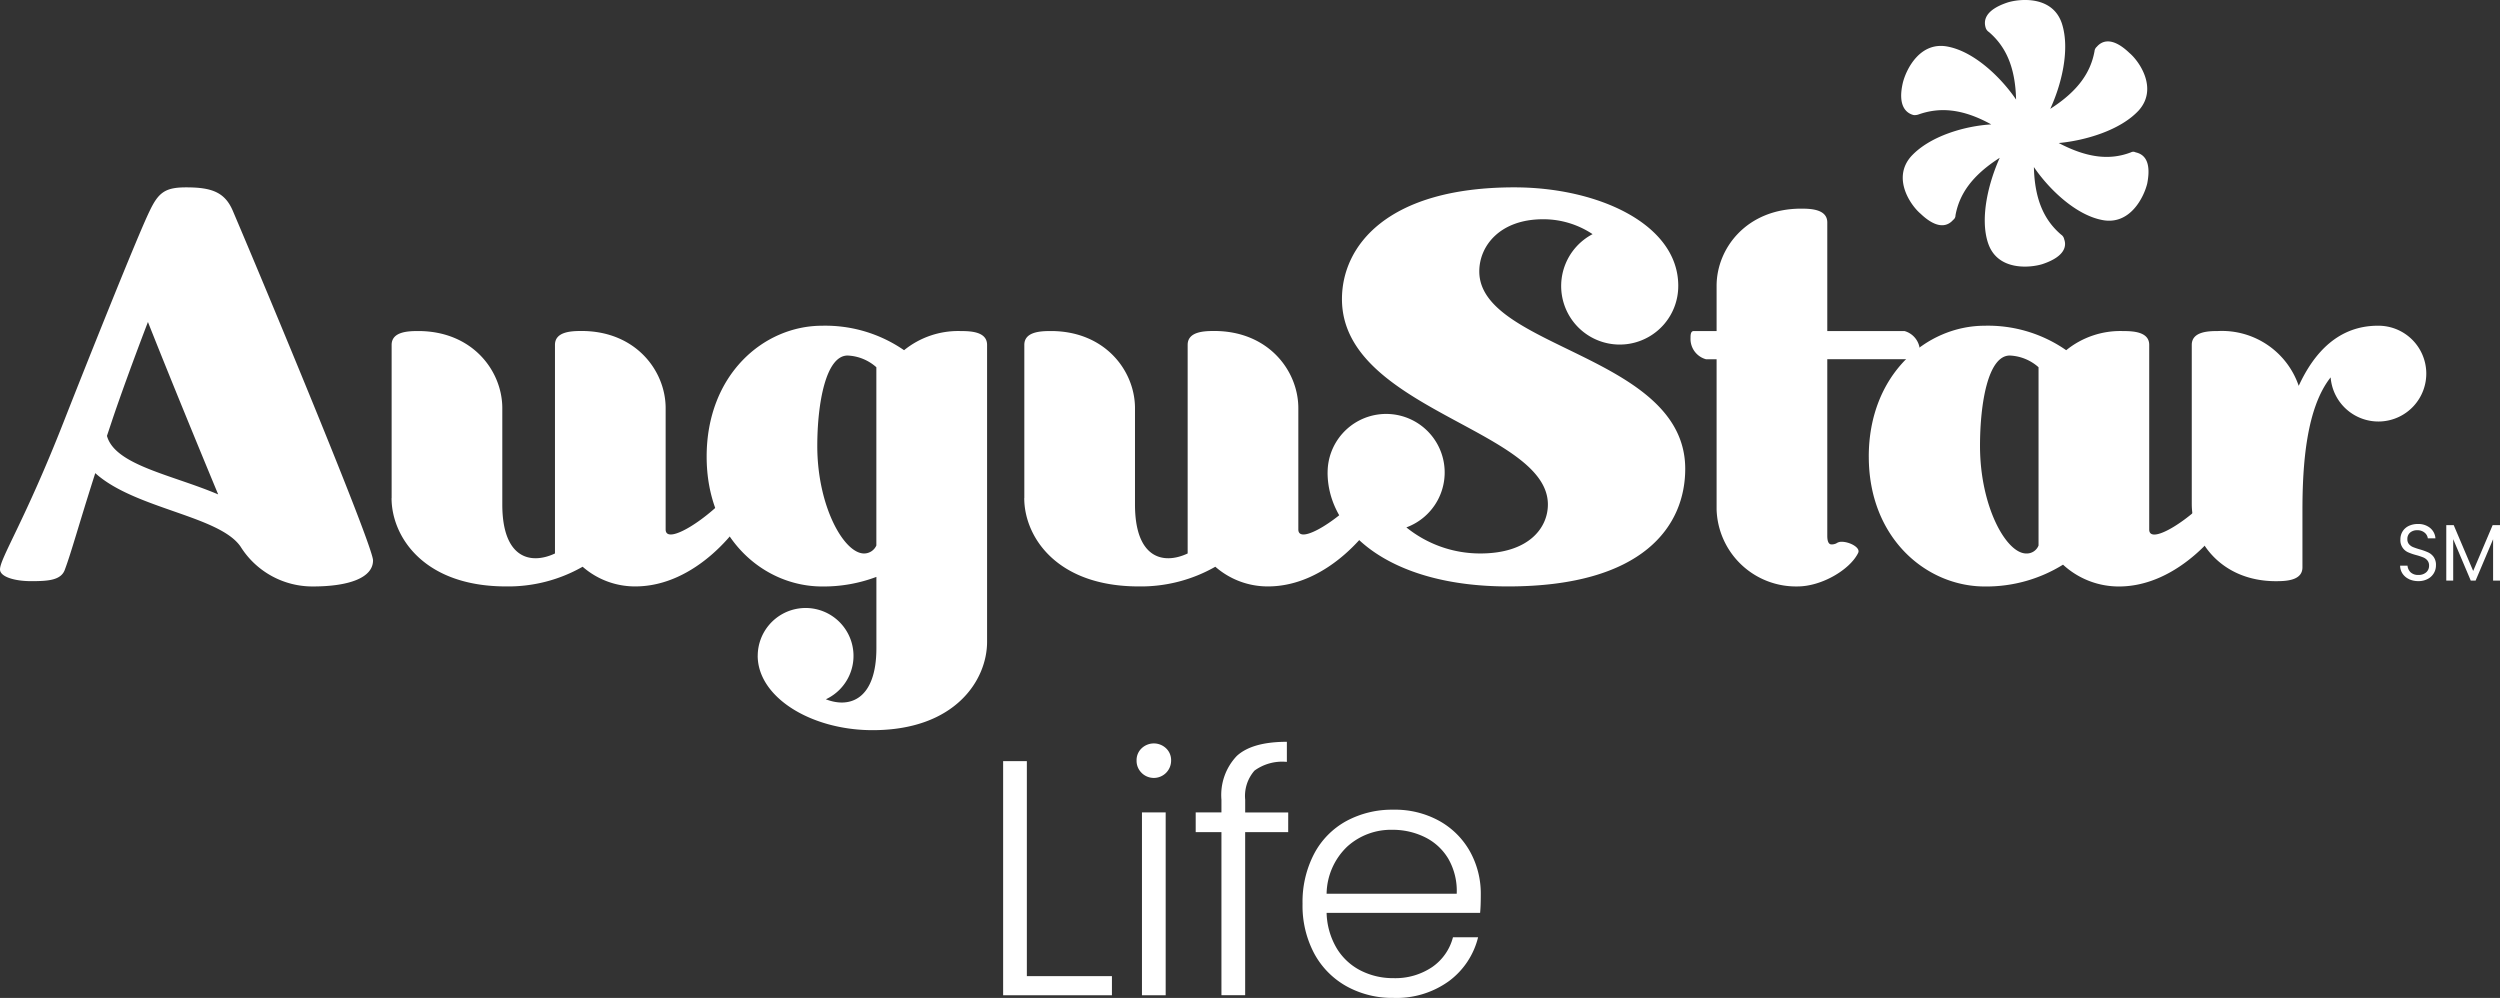 <svg xmlns="http://www.w3.org/2000/svg" xmlns:xlink="http://www.w3.org/1999/xlink" width="246.832" height="98.529" viewBox="0 0 246.832 98.529"><rect x="0" y="0" width="246.832" height="98.529" fill="#333333" stroke="none"/><defs><clipPath id="clip-path"><rect id="Rectangle_2221" data-name="Rectangle 2221" width="246.832" height="98.529" fill="#fff"></rect></clipPath></defs><g id="logo_augustar_life_nopad" transform="translate(0 0)"><g id="Group_2233" data-name="Group 2233" transform="translate(0 0)" clip-path="url(#clip-path)"><path id="Path_14762" data-name="Path 14762" d="M23.748,96.19c-2.1-3.047-10.455-3.73-14.343-7.25-1.629,5.1-2.364,7.829-2.995,9.51-.368,1.1-1.734,1.156-3.362,1.156C1.471,99.605,0,99.185,0,98.449c0-1.1,2.469-4.834,6.3-14.606,2-5.1,7.3-18.389,8.459-20.753.893-1.891,1.576-2.364,3.625-2.364,2.522,0,3.835.473,4.623,2.364C26.165,70.5,36.83,96.085,36.83,97.556c0,1.734-2.417,2.574-5.937,2.574a8.37,8.37,0,0,1-7.145-3.941M14.606,74.018c-1.471,3.836-2.837,7.618-3.573,9.825l-.473,1.419c.788,2.89,6.41,3.835,10.981,5.779-1.786-4.308-4.623-11.191-6.935-17.023" transform="translate(0 -42.227)" fill="#fff"></path><path id="Path_14763" data-name="Path 14763" d="M126.932,123.791V108.66c0-1.313,1.629-1.366,2.627-1.366,5.359,0,8.3,3.94,8.3,7.618v9.509c0,5.254,2.732,5.99,5.2,4.834v-20.6c0-1.313,1.629-1.366,2.627-1.366,5.359,0,8.3,3.94,8.3,7.618v11.979c0,1.629,4.256-1.051,6.62-3.888.42-.578,2.47.21,2.1.946-1.261,2.889-5.779,8.564-11.716,8.564a7.848,7.848,0,0,1-5.2-1.944,14.824,14.824,0,0,1-7.566,1.944c-8.144,0-11.3-4.939-11.3-8.722" transform="translate(-88.265 -74.609)" fill="#fff"></path><path id="Path_14764" data-name="Path 14764" d="M234.073,138.144a4.728,4.728,0,1,1,6.725,4.308c2.417.946,4.991-.052,4.991-5.044v-7.04a14.73,14.73,0,0,1-5.359.946c-5.779,0-11.4-4.781-11.4-12.82,0-8.091,5.622-12.924,11.4-12.924a13.679,13.679,0,0,1,8.091,2.417,8.472,8.472,0,0,1,5.569-1.891c1,0,2.627.052,2.627,1.366v29.317c0,3.783-3.153,8.722-11.3,8.722-6.094,0-11.348-3.258-11.348-7.356m11.716-10.876v-17.6a4.555,4.555,0,0,0-2.837-1.156c-2.154,0-2.995,4.728-2.995,8.931,0,5.937,2.627,10.613,4.623,10.613a1.328,1.328,0,0,0,1.208-.788" transform="translate(-159.26 -73.41)" fill="#fff"></path><path id="Path_14765" data-name="Path 14765" d="M331.99,123.791V108.66c0-1.313,1.629-1.366,2.627-1.366,5.359,0,8.3,3.94,8.3,7.618v9.509c0,5.254,2.732,5.99,5.2,4.834v-20.6c0-1.313,1.629-1.366,2.627-1.366,5.359,0,8.3,3.94,8.3,7.618v11.979c0,1.629,4.256-1.051,6.62-3.888.42-.578,2.47.21,2.1.946-1.261,2.889-5.779,8.564-11.716,8.564a7.848,7.848,0,0,1-5.2-1.944,14.825,14.825,0,0,1-7.566,1.944c-8.144,0-11.3-4.939-11.3-8.722" transform="translate(-230.856 -74.609)" fill="#fff"></path><path id="Path_14766" data-name="Path 14766" d="M430.293,88.888a5.779,5.779,0,1,1,7.776,5.411,11.577,11.577,0,0,0,7.3,2.574c4.781,0,6.672-2.522,6.672-4.834,0-7.408-20.332-9.4-20.332-20.28,0-5.254,4.466-11.033,17.022-11.033,8.249,0,16.182,3.625,16.182,9.72a5.78,5.78,0,1,1-8.459-5.1,8.768,8.768,0,0,0-4.886-1.471c-4.256,0-6.3,2.627-6.3,5.149,0,7.618,20.333,8.249,20.333,19.492,0,5.569-4.046,11.611-17.5,11.611-11.716,0-17.811-5.464-17.811-11.243" transform="translate(-299.214 -42.228)" fill="#fff"></path><path id="Path_14767" data-name="Path 14767" d="M550.487,97.31V82.494h-1.051a2.077,2.077,0,0,1-1.523-2.1c0-.263,0-.683.315-.683h2.259V75.243c0-3.678,2.942-7.618,8.354-7.618.945,0,2.574.053,2.574,1.366V79.709h7.618a2.077,2.077,0,0,1,1.523,2.1c0,.263,0,.683-.315.683h-8.826V99.937c0,.473.105.841.42.841a1.074,1.074,0,0,0,.473-.105.886.886,0,0,1,.525-.157c.788,0,1.892.578,1.629,1.1-.788,1.629-3.573,3.31-5.99,3.31a7.844,7.844,0,0,1-7.986-7.618" transform="translate(-381.002 -47.025)" fill="#fff"></path><path id="Path_14768" data-name="Path 14768" d="M605.686,118.494c0-8.091,5.674-12.924,11.454-12.924a13.513,13.513,0,0,1,8.039,2.417,8.471,8.471,0,0,1,5.569-1.891c1,0,2.627.052,2.627,1.366v18.231c0,1.629,4.256-1.051,6.568-3.888.473-.578,2.522.21,2.154.946-1.261,2.889-5.832,8.564-11.716,8.564a8.115,8.115,0,0,1-5.516-2.154,14.353,14.353,0,0,1-7.723,2.154c-5.779,0-11.454-4.781-11.454-12.82m16.76,8.774v-17.6a4.555,4.555,0,0,0-2.837-1.156c-2.154,0-2.942,4.728-2.942,8.931,0,5.937,2.574,10.613,4.571,10.613a1.248,1.248,0,0,0,1.208-.788" transform="translate(-421.177 -73.41)" fill="#fff"></path><path id="Path_14769" data-name="Path 14769" d="M710.371,123.171V107.461c0-1.314,1.629-1.366,2.574-1.366a8.005,8.005,0,0,1,7.986,5.411c1.524-3.31,3.941-5.937,7.828-5.937a4.729,4.729,0,1,1-4.676,5.1c-2.417,3.047-2.784,8.669-2.784,13.135v5.622c0,1.314-1.629,1.366-2.627,1.366-5.359,0-8.3-3.941-8.3-7.618" transform="translate(-493.972 -73.41)" fill="#fff"></path><path id="Path_14770" data-name="Path 14770" d="M778.786,175.278a1.561,1.561,0,0,1-.641-.538,1.428,1.428,0,0,1-.24-.795h.728a1.034,1.034,0,0,0,.3.652,1.055,1.055,0,0,0,.777.265,1.1,1.1,0,0,0,.769-.257.854.854,0,0,0,.282-.66.775.775,0,0,0-.165-.514,1.058,1.058,0,0,0-.413-.3,6.224,6.224,0,0,0-.668-.221,5.694,5.694,0,0,1-.829-.284,1.29,1.29,0,0,1-.754-1.265,1.473,1.473,0,0,1,.218-.8,1.44,1.44,0,0,1,.611-.538,2.062,2.062,0,0,1,.9-.19,1.827,1.827,0,0,1,1.2.387,1.456,1.456,0,0,1,.529,1.028h-.751a.863.863,0,0,0-.315-.557,1.083,1.083,0,0,0-.735-.241,1.03,1.03,0,0,0-.7.233.817.817,0,0,0-.27.653.731.731,0,0,0,.161.49,1.036,1.036,0,0,0,.4.288,6.756,6.756,0,0,0,.664.225,6.043,6.043,0,0,1,.833.3,1.4,1.4,0,0,1,.54.45,1.362,1.362,0,0,1,.225.827,1.5,1.5,0,0,1-.8,1.336,1.894,1.894,0,0,1-.938.221,2.139,2.139,0,0,1-.927-.194" transform="translate(-540.933 -118.098)" fill="#fff"></path><path id="Path_14771" data-name="Path 14771" d="M798.161,170.2v5.472h-.682v-4.08l-1.726,4.08h-.48l-1.733-4.088v4.088h-.683V170.2h.735l1.921,4.523,1.921-4.523Z" transform="translate(-551.329 -118.35)" fill="#fff"></path><path id="Path_14772" data-name="Path 14772" d="M624.76,24.011c-.843-2.53.077-6.056,1.15-8.432-2.76,1.763-3.986,3.6-4.369,5.672a.547.547,0,0,1-.23.46c-.46.536-1.456,1.073-3.22-.613-1-.843-2.836-3.526-.92-5.672,1.84-1.993,5.289-2.99,7.9-3.143-2.913-1.61-5.136-1.686-7.129-1a1.135,1.135,0,0,1-.537.077c-.614-.154-1.61-.767-1.073-3.143.306-1.3,1.686-4.216,4.522-3.6,2.606.536,5.213,3.066,6.669,5.212-.076-3.3-1.073-5.289-2.683-6.669a.767.767,0,0,1-.307-.384c-.23-.69-.153-1.763,2.146-2.53,1.226-.383,4.446-.69,5.366,2.07.843,2.606-.077,6.132-1.149,8.432,2.76-1.763,3.986-3.6,4.369-5.672a.662.662,0,0,1,.231-.46c.46-.537,1.456-1.074,3.219.613,1,.843,2.836,3.526.92,5.672-1.84,1.993-5.366,2.99-7.9,3.22,2.913,1.533,5.136,1.686,7.129.92a.489.489,0,0,1,.46,0c.69.154,1.61.69,1.15,3.066-.307,1.3-1.687,4.216-4.523,3.6-2.606-.537-5.213-3.066-6.669-5.213.076,3.3,1.073,5.29,2.683,6.669a.7.7,0,0,1,.307.46c.23.613.153,1.686-2.146,2.453-1.226.383-4.446.69-5.366-2.07" transform="translate(-428.47 0)" fill="#fff"></path><path id="Path_14773" data-name="Path 14773" d="M327.465,267.929h8.4v1.885H325.123V246.7h2.342Z" transform="translate(-226.081 -171.55)" fill="#fff"></path><path id="Path_14774" data-name="Path 14774" d="M368.872,243.86a1.651,1.651,0,0,1-.5-1.223,1.6,1.6,0,0,1,.5-1.207,1.753,1.753,0,0,1,2.409,0,1.6,1.6,0,0,1,.5,1.207,1.707,1.707,0,0,1-2.911,1.223m2.375,21.954h-2.342V247.761h2.342Z" transform="translate(-256.154 -167.55)" fill="#fff"></path><path id="Path_14775" data-name="Path 14775" d="M396.666,249.334h-4.249v16.1h-2.342v-16.1h-2.542v-1.951h2.542v-1.256A5.589,5.589,0,0,1,391.6,241.8q1.522-1.388,4.935-1.388v1.984a4.66,4.66,0,0,0-3.195.86,3.8,3.8,0,0,0-.92,2.877v1.256h4.249Z" transform="translate(-269.479 -167.172)" fill="#fff"></path><path id="Path_14776" data-name="Path 14776" d="M439.7,272.624H424.545a7.2,7.2,0,0,0,1,3.5,5.88,5.88,0,0,0,2.375,2.2,7.016,7.016,0,0,0,3.212.744,6.505,6.505,0,0,0,3.831-1.091,5.123,5.123,0,0,0,2.057-2.943H439.5a7.64,7.64,0,0,1-2.86,4.315,8.817,8.817,0,0,1-5.5,1.669,9.3,9.3,0,0,1-4.617-1.141,8.1,8.1,0,0,1-3.2-3.24,10.031,10.031,0,0,1-1.154-4.91,10.248,10.248,0,0,1,1.138-4.926,7.856,7.856,0,0,1,3.178-3.24,9.48,9.48,0,0,1,4.65-1.124,9.012,9.012,0,0,1,4.567,1.124,7.814,7.814,0,0,1,3.011,3.026,8.55,8.55,0,0,1,1.054,4.215q0,1.19-.067,1.819m-3.128-5.323a5.513,5.513,0,0,0-2.325-2.149,7.154,7.154,0,0,0-3.212-.727,6.426,6.426,0,0,0-4.45,1.653,6.569,6.569,0,0,0-2.041,4.662h12.846a6.356,6.356,0,0,0-.819-3.439" transform="translate(-293.565 -182.493)" fill="#fff"></path></g></g></svg>
